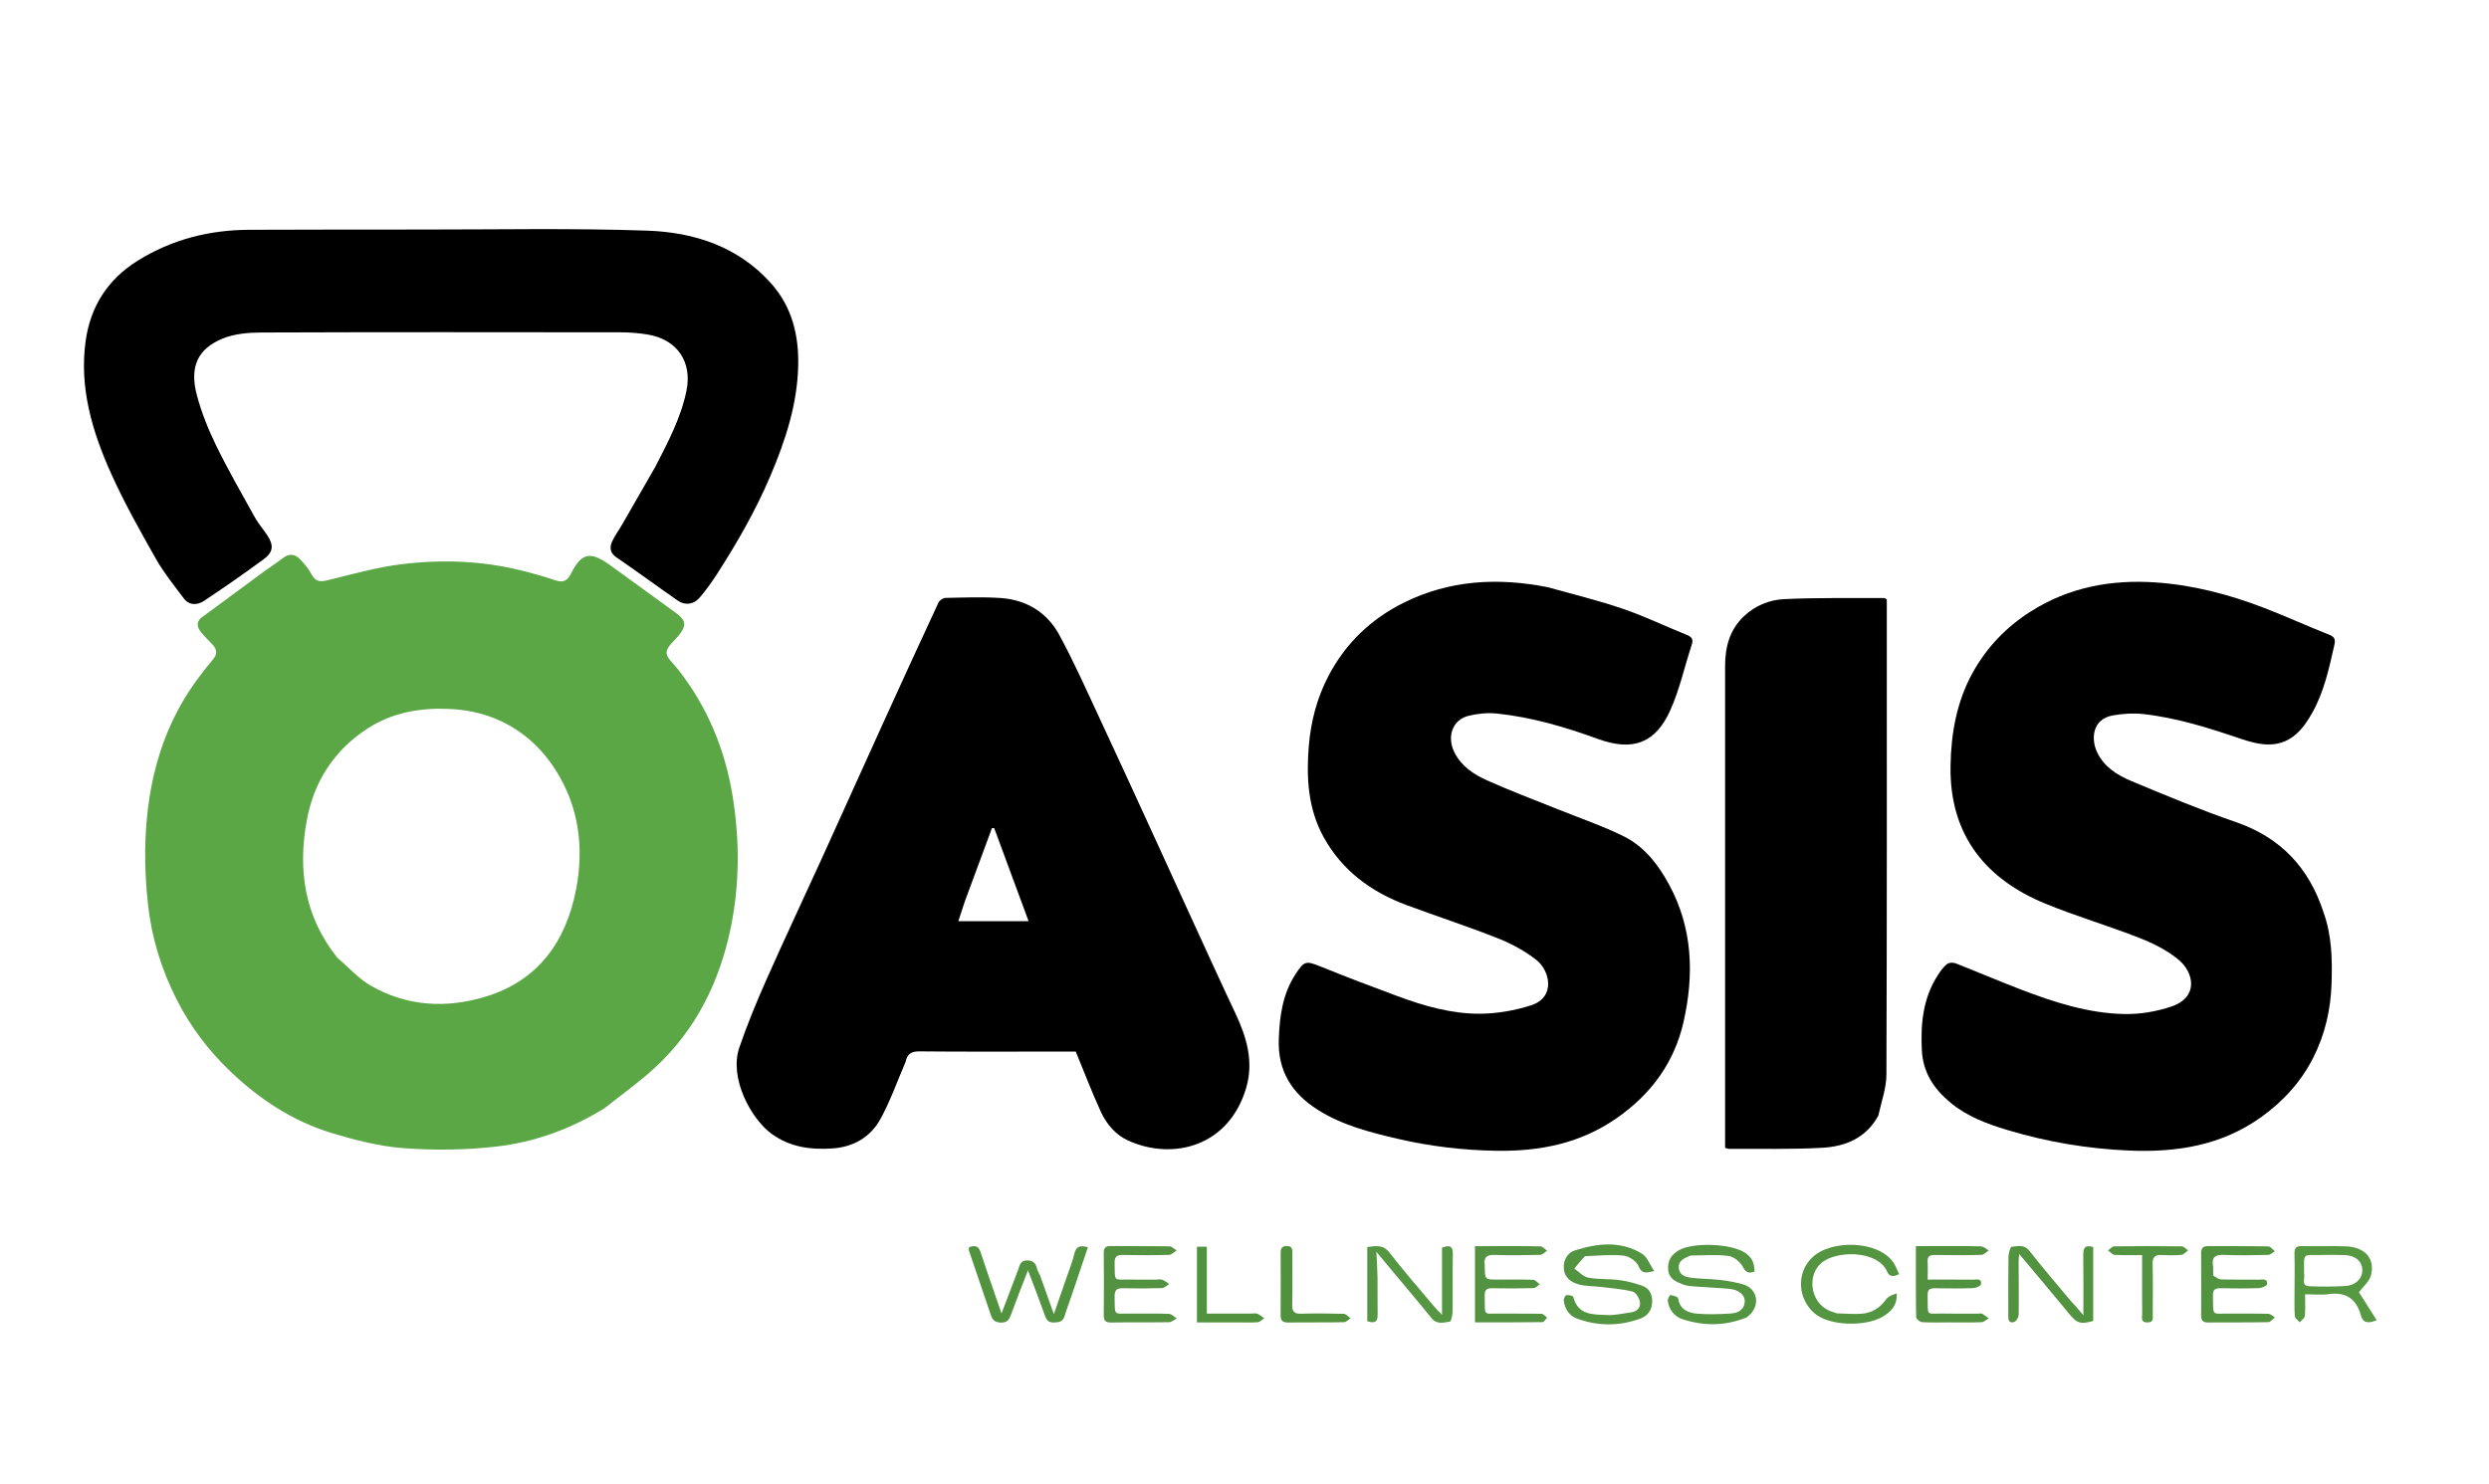 <svg xmlns="http://www.w3.org/2000/svg" xmlns:xlink="http://www.w3.org/1999/xlink" xmlns:serif="http://www.serif.com/" width="100%" height="100%" viewBox="0 0 1398 834" xml:space="preserve" style="fill-rule:evenodd;clip-rule:evenodd;stroke-linejoin:round;stroke-miterlimit:2;">    <path d="M339.593,622.604C320.61,634.329 300.208,641.738 278.62,644.201C261.521,646.152 243.998,646.344 226.827,645.086C213.228,644.089 199.609,640.594 186.475,636.63C164.519,630.002 145.707,617.599 129.172,601.755C116.962,590.054 106.93,576.753 99.26,561.64C90.674,544.72 85.157,526.878 83.111,508.048C80.927,487.941 80.834,467.786 84.009,447.768C87.647,424.835 95.486,403.442 108.931,384.333C112.271,379.587 115.859,374.996 119.597,370.556C122.126,367.552 121.942,364.954 119.457,362.24C117.208,359.784 114.707,357.526 112.699,354.889C110.571,352.095 110.133,349.199 113.558,346.694C125.338,338.079 137.044,329.363 148.805,320.724C152.148,318.268 155.679,316.062 158.95,313.518C162.337,310.884 165.577,311.174 168.34,314.018C170.868,316.62 173.333,319.491 174.992,322.678C177.176,326.875 179.821,327.022 184,326.004C197.698,322.67 211.383,318.76 225.316,317.03C247.875,314.23 270.527,315.004 292.776,320.506C299.057,322.059 305.314,323.799 311.432,325.891C315.763,327.372 318.36,326.927 320.643,322.392C326.647,310.471 331.555,309.52 342.67,317.527C355.043,326.439 367.347,335.447 379.68,344.414C385.445,348.605 385.737,351.479 381.13,357.132C378.641,360.186 374.602,363.248 374.391,366.509C374.2,369.435 378.165,372.739 380.513,375.704C397.203,396.782 407.189,420.854 411.472,447.19C415.429,471.517 415.484,496.087 410.636,520.242C404.464,550.999 391.155,578.434 367.721,599.989C358.975,608.035 349.208,614.971 339.593,622.604M189.429,538.056C195.726,543.408 201.382,549.89 208.442,553.898C228.508,565.291 250.092,566.657 272.058,560.161C302.352,551.202 317.986,528.887 323.612,499.474C328.051,476.262 325.233,453.442 312.155,432.773C305.456,422.185 296.859,413.647 285.938,407.493C275.446,401.58 264.093,398.801 252.118,398.289C235.97,397.6 220.474,400.317 206.766,409.104C187.758,421.288 176.262,439.099 172.271,461.142C167.278,488.714 170.884,514.782 189.429,538.056Z" style="fill:rgb(91,167,70);fill-rule:nonzero;"></path>    <path d="M508.633,596.637C503.896,607.627 500.045,618.654 494.494,628.746C488.92,638.882 479.357,644.427 467.6,645.239C455.412,646.08 443.726,644.529 433.448,637.071C421.973,628.745 409.352,605.824 415.268,588.524C419.705,575.547 424.975,562.816 430.539,550.269C440.687,527.385 451.377,504.742 461.748,481.956C473.148,456.912 484.405,431.803 495.795,406.755C506.153,383.978 516.569,361.227 527.117,338.539C527.701,337.284 529.713,335.95 531.086,335.924C541.412,335.723 551.783,335.292 562.068,335.992C576.401,336.967 588.011,343.987 594.825,356.461C603.386,372.134 610.598,388.553 618.172,404.753C628.204,426.213 638.041,447.764 647.926,469.292C654.842,484.352 661.674,499.451 668.587,514.512C676.952,532.734 685.237,550.996 693.797,569.127C700.125,582.531 704.284,596.241 699.989,611.043C690.44,643.955 659.112,652.18 633.908,640.93C626.717,637.72 621.554,631.683 618.318,624.641C613.28,613.68 608.994,602.372 604.226,590.818C599.249,590.818 594.105,590.818 588.961,590.818C564.798,590.817 540.635,590.943 516.475,590.698C512.009,590.653 509.573,591.953 508.633,596.637M541.94,506.362C540.741,510.017 539.542,513.673 538.271,517.545L577.73,517.545C571.149,499.726 564.781,482.485 558.413,465.244C557.993,465.252 557.572,465.26 557.152,465.267C552.162,478.717 547.172,492.167 541.94,506.362Z" style="fill-rule:nonzero;"></path>    <path d="M1305.14,512.801C1309.79,525.989 1310,539.271 1309.57,552.615C1309.1,567.08 1305.96,580.942 1299.46,593.9C1292.57,607.659 1282.48,618.735 1270,627.67C1247.66,643.656 1222.39,647.578 1195.63,646.412C1172.37,645.398 1149.64,641.561 1127.41,634.861C1116.01,631.423 1104.86,627.284 1095.42,619.439C1086.16,611.746 1080.1,602.477 1079.46,590.281C1078.68,575.303 1080.05,560.687 1088.56,547.674C1090,545.472 1091.6,543.229 1093.62,541.619C1094.68,540.772 1097.02,540.684 1098.41,541.226C1110.6,545.997 1122.64,551.181 1134.87,555.868C1153.7,563.09 1172.94,569.343 1193.26,569.724C1202.06,569.889 1211.32,568.319 1219.67,565.478C1235.23,560.181 1232.1,546.297 1223.8,539.345C1217.49,534.059 1209.68,530.113 1201.95,527.071C1184.34,520.143 1166.09,514.812 1148.6,507.611C1116.51,494.396 1094.88,470.239 1095.56,430.256C1095.87,411.882 1099.02,394.186 1108,377.937C1115.84,363.763 1126.79,352.348 1140.42,343.655C1161.96,329.907 1185.89,325.494 1210.98,327.244C1231.98,328.71 1252.26,334.042 1271.87,341.615C1284.09,346.332 1296.02,351.791 1308.21,356.589C1311.84,358.018 1311.73,359.751 1311,363.017C1308.14,375.675 1305.38,388.334 1299.07,399.847C1293.78,409.506 1287.09,417.878 1275.06,418.258C1269.75,418.426 1264.17,416.962 1259.05,415.229C1240.92,409.083 1222.71,403.239 1203.6,401.162C1198.09,400.564 1192.32,400.985 1186.84,401.924C1174.94,403.961 1174.37,415.417 1177.97,422.82C1181.94,430.992 1189.27,435.543 1197.05,438.798C1216.46,446.91 1235.91,455.023 1255.79,461.869C1280.99,470.552 1296.92,487.486 1305.14,512.801Z" style="fill-rule:nonzero;"></path>    <path d="M869.174,329.877C883.638,333.923 897.856,337.368 911.64,342.085C923.853,346.264 935.546,351.948 947.551,356.762C950.575,357.975 951.132,359.452 950.151,362.434C946.169,374.542 943.424,387.175 938.29,398.757C929.878,417.735 916.976,422.236 897.555,415.18C879.08,408.468 860.256,402.897 840.63,400.882C835.464,400.352 829.959,400.929 824.888,402.152C815.711,404.365 812.478,414.032 816.966,422.841C820.936,430.632 827.793,435.083 835.144,438.401C848.284,444.333 861.832,449.359 875.21,454.764C887.484,459.723 900.101,463.988 911.935,469.838C923.679,475.643 931.566,485.973 937.687,497.377C950.802,521.812 951.536,547.831 945.611,574.086C940.44,597 927.323,614.854 907.871,628.343C887.384,642.55 864.626,646.939 840.272,646.547C821.525,646.245 803.028,644.022 784.864,639.773C769.414,636.158 753.957,632.252 740.206,623.56C725.527,614.281 717.633,601.59 718.262,583.931C718.722,571 720.35,558.501 727.693,547.276C732.471,539.971 733.467,539.678 741.449,542.92C755.893,548.787 770.483,554.307 785.103,559.726C799.975,565.239 815.308,569.617 831.191,569.551C840.806,569.511 850.763,567.772 859.937,564.831C874.048,560.308 870.475,545.25 862.961,539.355C856.571,534.343 849.119,530.269 841.547,527.268C824.58,520.544 807.197,514.877 790.073,508.535C770.169,501.165 753.814,489.145 743.429,470.289C734.68,454.401 733.664,436.985 735.104,419.315C736.25,405.263 739.76,391.86 746.386,379.338C755.995,361.18 770.226,347.656 788.485,338.598C814.079,325.904 841.07,324.366 869.174,329.877Z" style="fill-rule:nonzero;"></path>    <path d="M368.139,262.144C375.281,248.248 382.438,234.728 385.553,219.624C388.947,203.175 380.248,190.629 363.658,187.925C358.751,187.126 353.725,186.716 348.753,186.711C281.442,186.635 214.131,186.561 146.821,186.812C139.468,186.839 131.55,187.512 124.89,190.281C110.85,196.12 106.385,206.342 110.589,222.073C113.182,231.78 116.994,241.303 121.411,250.346C128.093,264.025 135.699,277.259 143.093,290.581C145.003,294.022 147.624,297.064 149.854,300.333C153.886,306.243 153.642,310.139 147.964,314.299C137.012,322.323 125.879,330.118 114.554,337.604C110.942,339.991 106.356,340.345 103.28,336.249C97.827,328.988 92.037,321.856 87.586,313.993C78.706,298.303 69.811,282.526 62.432,266.106C51.863,242.587 44.476,218.027 48.083,191.71C50.749,172.263 60.48,156.994 77.294,146.502C96.564,134.478 117.705,129.165 140.269,129.104C172.586,129.016 204.903,128.94 237.219,128.965C279.366,128.997 321.548,128.12 363.646,129.592C389.966,130.512 414.73,138.569 433.168,159.287C444.819,172.379 448.725,188.309 448.327,205.495C447.823,227.298 441.142,247.471 432.72,267.349C424.469,286.824 413.991,304.995 402.605,322.705C399.663,327.28 396.431,331.72 392.894,335.846C389.619,339.665 384.73,340.253 380.769,337.498C369.222,329.468 357.886,321.133 346.288,313.18C342.569,310.629 342.276,307.563 343.864,304.13C345.381,300.847 347.597,297.893 349.417,294.743C355.626,284.002 361.796,273.238 368.139,262.144Z" style="fill-rule:nonzero;"></path>    <path d="M1054.98,626.845C1048.06,639.453 1036.49,644.117 1023.7,644.852C1006.1,645.864 988.411,645.34 970.759,645.449C970.294,645.452 969.827,645.163 968.938,644.87C968.938,643.488 968.937,642.023 968.938,640.558C968.945,551.769 968.965,462.979 968.941,374.19C968.938,363.473 971.49,353.831 979.552,346.196C985.873,340.209 993.867,337.016 1002.03,336.617C1020.8,335.699 1039.64,336.12 1058.45,336.021C1058.72,336.019 1059,336.318 1059.76,336.75L1059.76,341.858C1059.76,429.149 1059.87,516.439 1059.55,603.729C1059.53,611.34 1056.72,618.94 1054.98,626.845Z" style="fill-rule:nonzero;"></path>    <path d="M584.238,716.754C586.766,723.828 589.156,730.539 591.926,738.316C594.504,730.884 596.832,724.226 599.122,717.554C600.631,713.155 602.426,708.815 603.465,704.305C604.46,699.983 606.855,699.639 611.05,700.718C608.037,709.673 605.112,718.407 602.158,727.13C600.777,731.208 599.202,735.225 597.973,739.346C596.993,742.632 594.744,742.999 591.823,743.038C588.917,743.076 587.825,741.696 586.926,739.171C583.928,730.748 580.676,722.414 577.384,713.681C574.173,722.024 570.925,730.183 567.921,738.431C566.928,741.158 566,743.068 562.511,743.079C559.332,743.089 557.605,742.05 556.61,739.086C552.545,726.972 548.368,714.894 544.271,702.79C544.074,702.208 544.246,701.501 544.246,700.723C547.37,699.635 549.536,699.722 550.77,703.5C554.474,714.847 558.458,726.102 562.522,737.943C565.784,729.38 568.913,721.286 571.935,713.153C572.803,710.817 573.078,708.327 576.515,708.176C580.009,708.023 581.745,709.5 582.465,712.781C582.742,714.044 583.541,715.191 584.238,716.754Z" style="fill:rgb(82,147,64);fill-rule:nonzero;"></path>    <path d="M890.211,705.769C887.959,708.173 886.099,710.462 884.239,712.751C886.841,714.516 889.251,717.297 892.084,717.83C897.758,718.898 903.703,718.435 909.461,719.181C913.815,719.744 918.157,720.903 922.312,722.35C926.337,723.75 928.048,727.015 927.979,731.377C927.906,735.992 925.434,739.282 921.641,740.703C909.706,745.173 897.493,745.203 885.535,740.748C881.265,739.157 878.884,735.287 878.316,730.7C878.194,729.713 879.105,727.816 879.8,727.682C881.035,727.444 883.5,727.972 883.666,728.629C886.329,739.215 895.091,738.475 902.892,738.835C907.296,739.039 911.767,737.905 916.199,737.307C919.548,736.855 921.599,734.557 921.086,731.516C920.717,729.324 918.826,726.122 917.032,725.668C911.308,724.22 905.319,723.79 899.419,723.074C895.301,722.574 891.036,722.739 887.066,721.718C882.619,720.574 878.754,718.068 878.353,712.713C877.982,707.765 880.503,703.806 884.773,702.46C897.386,698.486 910.296,697.047 922.245,704.37C925.17,706.163 926.6,710.395 929.12,714.097C924.233,715.348 922.079,715.647 920.302,711.326C919.18,708.596 915.001,705.784 911.936,705.463C904.908,704.728 897.724,705.496 890.211,705.769Z" style="fill:rgb(83,148,65);fill-rule:nonzero;"></path>    <path d="M980.999,740.193C968.919,745.077 956.948,745.047 945.078,741.2C940.441,739.697 937.456,735.848 936.744,730.837C936.595,729.79 937.924,727.529 938.297,727.587C939.833,727.827 942.414,728.571 942.546,729.442C943.506,735.766 948.145,737.642 953.244,738.067C959.484,738.586 965.825,738.391 972.086,737.967C976.042,737.698 979.69,736.097 979.968,731.196C980.166,727.712 976.7,724.648 971.638,724.15C965.68,723.565 959.684,723.387 953.714,722.911C950.905,722.687 947.932,722.665 945.366,721.683C941.572,720.231 937.494,718.666 936.982,713.538C936.475,708.445 938.59,705.01 942.939,702.458C950.904,697.784 973.031,698.633 980.475,704.094C984.134,706.778 985.241,709.011 985.485,714.421C982.618,715.333 980.828,715.474 978.975,711.856C977.538,709.048 973.873,706.048 970.863,705.645C964.023,704.731 956.977,705.356 950.015,705.387C949.536,705.389 949.033,705.603 948.583,705.81C945.682,707.148 942.585,708.403 942.941,712.44C943.301,716.505 946.687,717.453 949.712,717.863C955.136,718.599 960.673,718.476 966.115,719.114C970.501,719.629 974.907,720.425 979.145,721.646C987.451,724.041 989.284,734.261 980.999,740.193Z" style="fill:rgb(83,149,65);fill-rule:nonzero;"></path>    <path d="M1165.51,733.504C1167.17,735.459 1168.61,737.135 1170.17,738.949C1170.17,727.216 1170.27,716.131 1170.12,705.049C1170.07,701.19 1171.09,699.209 1175.7,700.628L1175.7,742.15C1168.48,744.232 1166.56,743.477 1162.07,738.009C1153.08,727.035 1143.9,716.206 1134.14,704.532C1133.98,706.554 1133.8,707.713 1133.8,708.872C1133.83,718.855 1134,728.84 1133.82,738.819C1133.8,740.219 1132.34,742.498 1131.15,742.799C1127.91,743.617 1127.99,740.972 1128,738.72C1128.02,727.903 1127.92,717.085 1128.1,706.272C1128.14,704.241 1129.1,700.557 1129.87,700.495C1133.24,700.221 1136.86,698.943 1139.84,702.752C1147.38,712.388 1155.38,721.657 1163.22,731.062C1163.85,731.827 1164.6,732.505 1165.51,733.504Z" style="fill:rgb(82,147,64);fill-rule:nonzero;"></path>    <path d="M1243.08,716.598C1244.65,717.674 1246.16,718.782 1247.7,718.826C1254.69,719.027 1261.69,718.877 1268.69,718.967C1270.65,718.993 1273.67,718.052 1273.37,721.493C1273.29,722.391 1270.48,723.653 1268.89,723.708C1261.73,723.955 1254.56,723.939 1247.4,723.784C1244.34,723.718 1242.86,724.38 1242.93,727.882C1243.2,740.219 1241.87,737.831 1252.95,738.017C1259.94,738.135 1266.94,737.942 1273.94,738.138C1275.22,738.174 1276.47,739.407 1277.74,740.088C1276.52,741.046 1275.31,742.812 1274.08,742.836C1262.75,743.058 1251.42,742.933 1240.09,743.015C1237.25,743.036 1236.3,741.774 1236.32,739.077C1236.38,727.415 1236.41,715.752 1236.31,704.09C1236.28,700.964 1237.65,700.074 1240.54,700.098C1251.7,700.193 1262.87,700.056 1274.03,700.274C1275.28,700.298 1276.5,702.025 1277.73,702.962C1276.51,703.687 1275.3,705.011 1274.07,705.04C1265.74,705.231 1257.39,705.421 1249.08,705.047C1244.28,704.831 1242.26,706.261 1242.97,711.147C1243.21,712.78 1243.03,714.474 1243.08,716.598Z" style="fill:rgb(82,147,64);fill-rule:nonzero;"></path>    <path d="M767.953,715.005C767.952,710.022 767.952,705.538 767.952,700.635C772.791,700.052 776.809,699.06 780.5,703.849C788.384,714.077 796.927,723.797 805.229,733.702C806.466,735.179 807.856,736.528 809.941,738.753L809.941,700.981C814.048,699.44 816.109,699.792 816.007,704.687C815.785,715.341 816.04,726.005 815.89,736.661C815.861,738.734 815.103,742.462 814.299,742.569C810.893,743.024 807.045,744.268 804.147,740.682C798.622,733.847 792.942,727.138 787.315,720.385C782.89,715.073 778.448,709.775 773.069,703.34C773.341,709.095 773.663,713.421 773.722,717.75C773.818,724.744 773.638,731.742 773.778,738.734C773.86,742.863 771.986,743.601 767.953,742.321C767.953,733.403 767.953,724.454 767.953,715.005Z" style="fill:rgb(84,150,65);fill-rule:nonzero;"></path>    <path d="M1110.85,738.052C1112,738.051 1112.8,737.811 1113.3,738.096C1114.62,738.837 1115.8,739.809 1117.04,740.688C1115.68,741.447 1114.34,742.801 1112.95,742.861C1107.14,743.109 1101.31,742.968 1095.48,742.97C1090.15,742.972 1084.82,743.153 1079.51,742.837C1078.32,742.766 1076.26,740.973 1076.25,739.944C1076.02,726.981 1076.1,714.013 1076.1,700.133C1079.16,700.133 1081.91,700.133 1084.65,700.133C1093.98,700.135 1103.3,700.031 1112.61,700.248C1114.11,700.283 1115.57,701.752 1117.05,702.558C1115.63,703.418 1114.24,704.984 1112.8,705.024C1104.15,705.26 1095.49,705.236 1086.83,705.1C1083.92,705.054 1082.48,705.813 1082.68,708.992C1082.88,712.089 1082.72,715.208 1082.72,718.929C1091.65,718.929 1099.92,718.877 1108.2,718.968C1110.11,718.989 1113.22,717.964 1112.68,721.557C1112.54,722.511 1109.82,723.662 1108.25,723.714C1101.1,723.953 1093.93,723.938 1086.78,723.79C1083.81,723.728 1082.62,724.632 1082.69,727.751C1082.97,740.434 1081.29,737.747 1092.4,738.013C1098.39,738.156 1104.38,738.047 1110.85,738.052Z" style="fill:rgb(81,145,63);fill-rule:nonzero;"></path>    <path d="M1031.75,737.891C1036.49,738.06 1040.82,738.377 1045.12,738.137C1051.09,737.804 1055.78,735.069 1059.33,730.077C1060.57,728.336 1062.93,727.398 1065.3,726.693C1065.78,733.517 1061.9,737.181 1057.11,739.951C1047.92,745.275 1027.67,745.212 1019.14,737.855C1009.78,729.792 1008.81,715.308 1017.77,706.585C1028.21,696.415 1054.7,696.702 1063.43,709.266C1064.77,711.199 1065.55,713.523 1066.68,715.839C1063.34,717.484 1061.2,717.372 1059.91,714.386C1054.64,702.184 1030.38,702.246 1022.32,710.208C1015.05,717.385 1017.07,731.185 1026.67,736.022C1028.15,736.764 1029.77,737.208 1031.75,737.891Z" style="fill:rgb(83,149,65);fill-rule:nonzero;"></path>    <path d="M833.959,711.085C833.985,718.941 833.985,718.935 841.159,718.928C847.821,718.921 854.489,718.794 861.141,719.05C862.403,719.099 863.606,720.691 864.837,721.571C863.633,722.319 862.445,723.681 861.221,723.714C853.565,723.919 845.899,723.949 838.241,723.777C835.028,723.705 833.821,724.696 833.911,728.028C834.24,740.132 832.479,737.836 843.409,738.015C850.902,738.137 858.401,737.959 865.891,738.151C866.939,738.178 867.952,739.555 868.981,740.306C868.081,741.186 867.191,742.818 866.28,742.831C853.813,743 841.344,742.944 828.449,742.944L828.449,700.141C830.695,700.141 832.951,700.14 835.206,700.141C845.199,700.141 855.194,700.051 865.183,700.256C866.465,700.283 867.716,701.85 868.981,702.703C867.681,703.513 866.398,704.99 865.078,705.024C856.589,705.244 848.085,705.359 839.602,705.065C835.301,704.916 833.225,706.102 833.959,711.085Z" style="fill:rgb(82,146,64);fill-rule:nonzero;"></path>    <path d="M648.9,718.938C650.548,718.938 651.828,718.632 652.852,719.012C654.257,719.535 655.469,720.579 656.763,721.4C655.38,722.202 654.018,723.652 652.61,723.698C645.29,723.941 637.954,723.968 630.632,723.773C627.097,723.678 625.987,725.01 626.049,728.433C626.26,739.952 625.139,737.867 635.601,738.022C642.594,738.126 649.596,737.893 656.579,738.173C658.077,738.234 659.512,739.858 660.975,740.762C659.517,741.495 658.069,742.837 656.598,742.862C645.776,743.047 634.948,742.858 624.126,743.038C620.726,743.094 619.903,741.784 619.941,738.634C620.082,727.145 620.068,715.652 619.939,704.162C619.905,701.173 620.819,700.037 623.92,700.078C634.91,700.221 645.904,700.056 656.892,700.247C658.242,700.27 659.566,701.742 660.901,702.542C659.469,703.409 658.057,704.986 656.603,705.026C647.949,705.266 639.283,705.286 630.627,705.088C627.107,705.007 625.967,706.232 626.042,709.697C626.279,720.682 625.231,718.765 634.928,718.914C639.424,718.984 643.921,718.933 648.9,718.938Z" style="fill:rgb(82,146,64);fill-rule:nonzero;"></path>    <path d="M1288.78,724C1288.79,717.177 1288.92,710.85 1288.75,704.532C1288.66,701.442 1289.38,699.999 1292.86,700.092C1301,700.308 1309.16,699.98 1317.31,700.222C1328.08,700.541 1334.01,706.742 1331.77,716.285C1330.88,720.068 1327.04,723.158 1324.94,726.021C1327.85,730.61 1331.24,735.944 1334.93,741.759C1330.18,743.626 1327.29,743.53 1326.01,738.934C1323.44,729.708 1317.6,725.719 1307.91,727.09C1303.86,727.662 1299.66,727.185 1294.7,727.185C1294.7,731.574 1294.94,735.512 1294.57,739.388C1294.44,740.653 1292.7,741.759 1291.7,742.938C1290.73,741.784 1289,740.678 1288.92,739.466C1288.6,734.495 1288.78,729.491 1288.78,724M1294.12,715.41C1294.94,717.966 1291.95,722.464 1297.35,722.669C1303.97,722.92 1310.63,722.944 1317.25,722.535C1323.29,722.16 1327.02,718.182 1326.82,713.26C1326.63,708.489 1322.82,705.322 1316.72,705.129C1312.25,704.987 1307.76,705.059 1303.28,705.104C1292.88,705.209 1294.22,703.757 1294.12,715.41Z" style="fill:rgb(86,153,66);fill-rule:nonzero;"></path>    <path d="M725.866,705.241C725.864,714.871 725.994,724.034 725.8,733.189C725.721,736.883 726.985,738.193 730.699,738.095C738.687,737.883 746.688,737.909 754.675,738.145C756.004,738.184 757.288,739.776 758.592,740.65C757.351,741.426 756.121,742.852 754.867,742.874C744.378,743.055 733.884,742.908 723.393,743.024C720.371,743.057 719.261,741.935 719.286,738.93C719.384,727.44 719.336,715.948 719.313,704.457C719.308,702.142 719.357,700.149 722.577,700.066C726.314,699.97 725.896,702.423 725.866,705.241Z" style="fill:rgb(81,145,62);fill-rule:nonzero;"></path>    <path d="M1203.16,717.017C1203.16,712.915 1203.16,709.309 1203.16,705.148C1197.6,705.148 1192.65,705.325 1187.72,705.028C1186.44,704.95 1185.25,703.389 1184.02,702.51C1185.19,701.721 1186.34,700.262 1187.52,700.246C1200.15,700.083 1212.79,700.085 1225.42,700.252C1226.62,700.268 1227.8,701.71 1228.99,702.49C1227.74,703.375 1226.56,704.893 1225.24,705.022C1221.62,705.376 1217.93,705.31 1214.28,705.103C1210.46,704.887 1208.95,706.21 1209.06,710.236C1209.31,719.539 1209.17,728.854 1209.13,738.163C1209.12,740.34 1209.93,743.083 1206.05,743.002C1202.07,742.919 1203.24,740.014 1203.21,737.961C1203.1,731.146 1203.16,724.329 1203.16,717.017Z" style="fill:rgb(83,148,64);fill-rule:nonzero;"></path>    <path d="M695.992,742.975L672.281,742.975L672.281,700.468L677.84,700.468L677.84,738.038C686.392,738.038 694.336,738.038 702.281,738.038C703.614,738.038 705.068,737.697 706.249,738.121C707.636,738.619 708.786,739.779 710.04,740.652C708.856,741.423 707.725,742.74 706.479,742.859C703.176,743.174 699.823,742.972 695.992,742.975Z" style="fill:rgb(81,146,63);fill-rule:nonzero;"></path></svg>